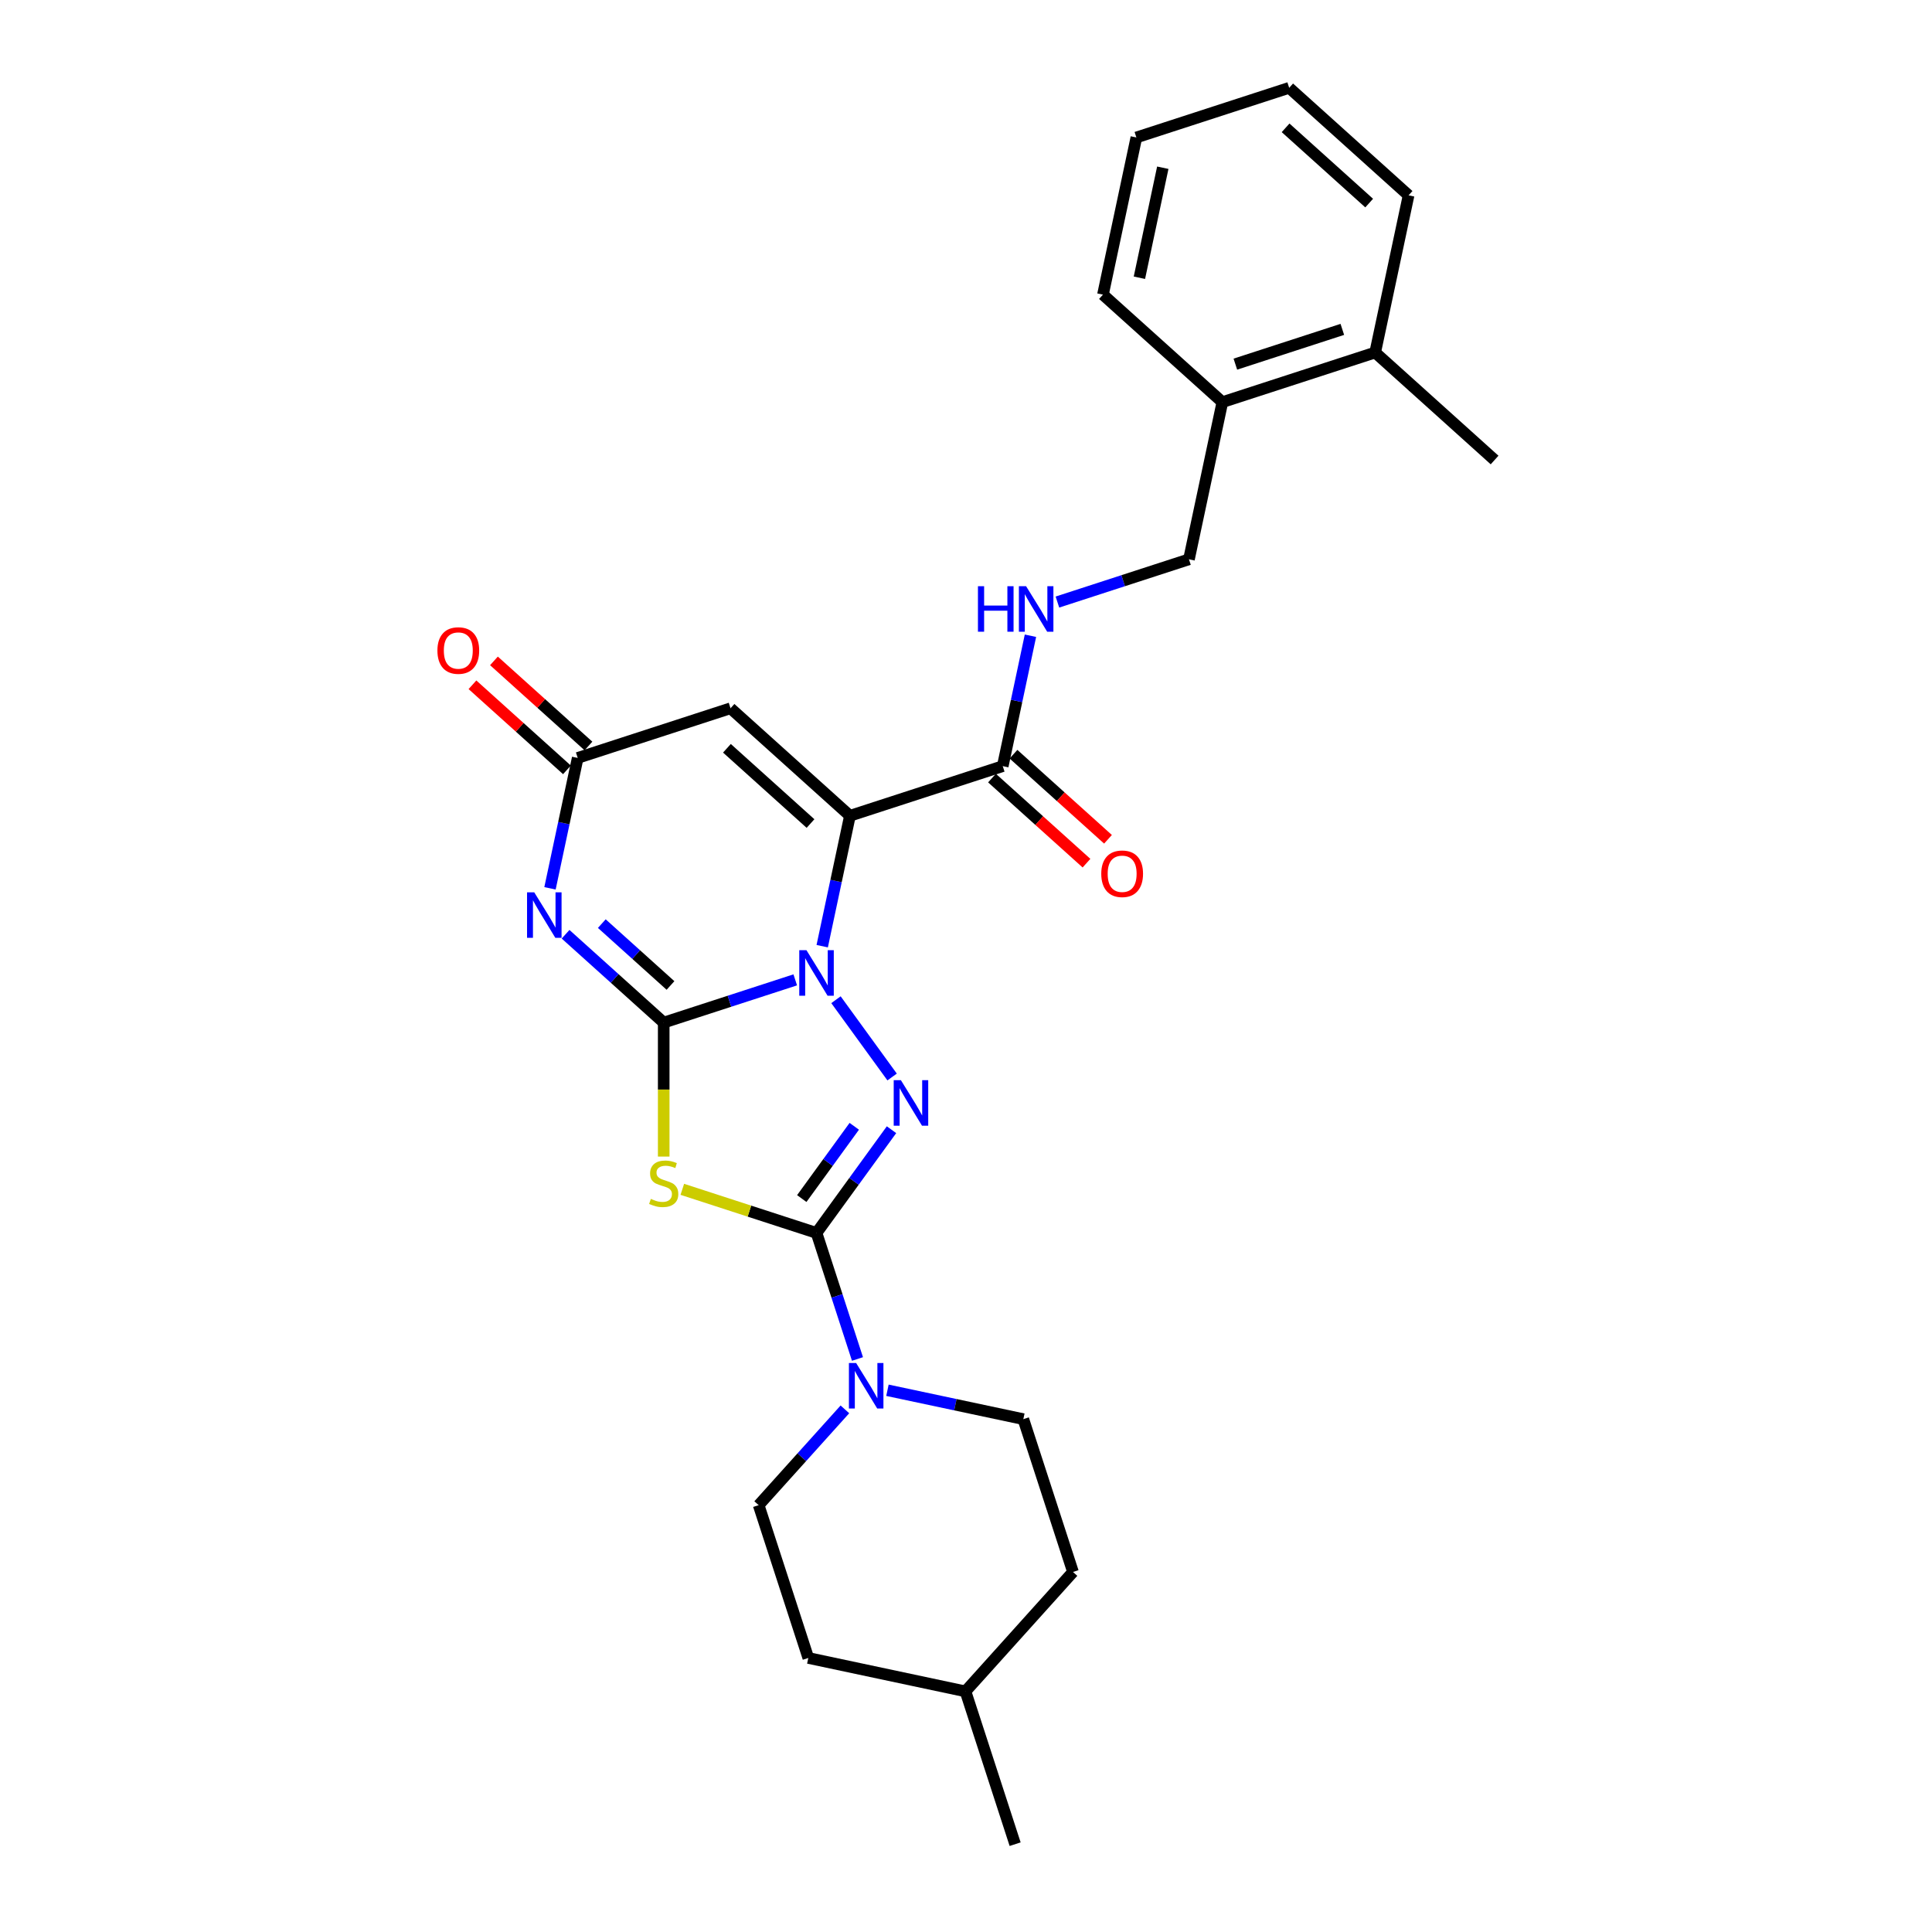 <?xml version='1.0' encoding='iso-8859-1'?>
<svg version='1.1' baseProfile='full'
              xmlns='http://www.w3.org/2000/svg'
                      xmlns:rdkit='http://www.rdkit.org/xml'
                      xmlns:xlink='http://www.w3.org/1999/xlink'
                  xml:space='preserve'
width='1000px' height='1000px' viewBox='0 0 1000 1000'>
<!-- END OF HEADER -->
<rect style='opacity:1.0;fill:#FFFFFF;stroke:none' width='1000' height='1000' x='0' y='0'> </rect>
<path class='bond-0' d='M 343.534,529.297 L 377.577,518.236' style='fill:none;fill-rule:evenodd;stroke:#000000;stroke-width:6px;stroke-linecap:butt;stroke-linejoin:miter;stroke-opacity:1' />
<path class='bond-0' d='M 377.577,518.236 L 411.619,507.175' style='fill:none;fill-rule:evenodd;stroke:#0000FF;stroke-width:6px;stroke-linecap:butt;stroke-linejoin:miter;stroke-opacity:1' />
<path class='bond-4' d='M 343.534,529.297 L 343.534,563.969' style='fill:none;fill-rule:evenodd;stroke:#000000;stroke-width:6px;stroke-linecap:butt;stroke-linejoin:miter;stroke-opacity:1' />
<path class='bond-4' d='M 343.534,563.969 L 343.534,598.641' style='fill:none;fill-rule:evenodd;stroke:#CCCC00;stroke-width:6px;stroke-linecap:butt;stroke-linejoin:miter;stroke-opacity:1' />
<path class='bond-5' d='M 343.534,529.297 L 318.138,506.43' style='fill:none;fill-rule:evenodd;stroke:#000000;stroke-width:6px;stroke-linecap:butt;stroke-linejoin:miter;stroke-opacity:1' />
<path class='bond-5' d='M 318.138,506.43 L 292.741,483.563' style='fill:none;fill-rule:evenodd;stroke:#0000FF;stroke-width:6px;stroke-linecap:butt;stroke-linejoin:miter;stroke-opacity:1' />
<path class='bond-5' d='M 347.045,510.076 L 329.268,494.069' style='fill:none;fill-rule:evenodd;stroke:#000000;stroke-width:6px;stroke-linecap:butt;stroke-linejoin:miter;stroke-opacity:1' />
<path class='bond-5' d='M 329.268,494.069 L 311.49,478.062' style='fill:none;fill-rule:evenodd;stroke:#0000FF;stroke-width:6px;stroke-linecap:butt;stroke-linejoin:miter;stroke-opacity:1' />
<path class='bond-1' d='M 425.575,489.742 L 432.748,455.995' style='fill:none;fill-rule:evenodd;stroke:#0000FF;stroke-width:6px;stroke-linecap:butt;stroke-linejoin:miter;stroke-opacity:1' />
<path class='bond-1' d='M 432.748,455.995 L 439.921,422.249' style='fill:none;fill-rule:evenodd;stroke:#000000;stroke-width:6px;stroke-linecap:butt;stroke-linejoin:miter;stroke-opacity:1' />
<path class='bond-3' d='M 432.697,517.453 L 461.758,557.453' style='fill:none;fill-rule:evenodd;stroke:#0000FF;stroke-width:6px;stroke-linecap:butt;stroke-linejoin:miter;stroke-opacity:1' />
<path class='bond-9' d='M 439.921,422.249 L 519.017,396.549' style='fill:none;fill-rule:evenodd;stroke:#000000;stroke-width:6px;stroke-linecap:butt;stroke-linejoin:miter;stroke-opacity:1' />
<path class='bond-28' d='M 439.921,422.249 L 378.117,366.6' style='fill:none;fill-rule:evenodd;stroke:#000000;stroke-width:6px;stroke-linecap:butt;stroke-linejoin:miter;stroke-opacity:1' />
<path class='bond-28' d='M 419.521,426.262 L 376.258,387.308' style='fill:none;fill-rule:evenodd;stroke:#000000;stroke-width:6px;stroke-linecap:butt;stroke-linejoin:miter;stroke-opacity:1' />
<path class='bond-2' d='M 422.63,638.163 L 387.897,626.878' style='fill:none;fill-rule:evenodd;stroke:#000000;stroke-width:6px;stroke-linecap:butt;stroke-linejoin:miter;stroke-opacity:1' />
<path class='bond-2' d='M 387.897,626.878 L 353.165,615.592' style='fill:none;fill-rule:evenodd;stroke:#CCCC00;stroke-width:6px;stroke-linecap:butt;stroke-linejoin:miter;stroke-opacity:1' />
<path class='bond-8' d='M 422.63,638.163 L 433.229,670.783' style='fill:none;fill-rule:evenodd;stroke:#000000;stroke-width:6px;stroke-linecap:butt;stroke-linejoin:miter;stroke-opacity:1' />
<path class='bond-8' d='M 433.229,670.783 L 443.828,703.403' style='fill:none;fill-rule:evenodd;stroke:#0000FF;stroke-width:6px;stroke-linecap:butt;stroke-linejoin:miter;stroke-opacity:1' />
<path class='bond-27' d='M 422.63,638.163 L 442.039,611.449' style='fill:none;fill-rule:evenodd;stroke:#000000;stroke-width:6px;stroke-linecap:butt;stroke-linejoin:miter;stroke-opacity:1' />
<path class='bond-27' d='M 442.039,611.449 L 461.447,584.736' style='fill:none;fill-rule:evenodd;stroke:#0000FF;stroke-width:6px;stroke-linecap:butt;stroke-linejoin:miter;stroke-opacity:1' />
<path class='bond-27' d='M 414.996,620.372 L 428.582,601.673' style='fill:none;fill-rule:evenodd;stroke:#000000;stroke-width:6px;stroke-linecap:butt;stroke-linejoin:miter;stroke-opacity:1' />
<path class='bond-27' d='M 428.582,601.673 L 442.168,582.973' style='fill:none;fill-rule:evenodd;stroke:#0000FF;stroke-width:6px;stroke-linecap:butt;stroke-linejoin:miter;stroke-opacity:1' />
<path class='bond-7' d='M 284.675,459.793 L 291.848,426.046' style='fill:none;fill-rule:evenodd;stroke:#0000FF;stroke-width:6px;stroke-linecap:butt;stroke-linejoin:miter;stroke-opacity:1' />
<path class='bond-7' d='M 291.848,426.046 L 299.021,392.3' style='fill:none;fill-rule:evenodd;stroke:#000000;stroke-width:6px;stroke-linecap:butt;stroke-linejoin:miter;stroke-opacity:1' />
<path class='bond-6' d='M 378.117,366.6 L 299.021,392.3' style='fill:none;fill-rule:evenodd;stroke:#000000;stroke-width:6px;stroke-linecap:butt;stroke-linejoin:miter;stroke-opacity:1' />
<path class='bond-11' d='M 304.586,386.119 L 280.129,364.098' style='fill:none;fill-rule:evenodd;stroke:#000000;stroke-width:6px;stroke-linecap:butt;stroke-linejoin:miter;stroke-opacity:1' />
<path class='bond-11' d='M 280.129,364.098 L 255.672,342.077' style='fill:none;fill-rule:evenodd;stroke:#FF0000;stroke-width:6px;stroke-linecap:butt;stroke-linejoin:miter;stroke-opacity:1' />
<path class='bond-11' d='M 293.456,398.48 L 268.999,376.459' style='fill:none;fill-rule:evenodd;stroke:#000000;stroke-width:6px;stroke-linecap:butt;stroke-linejoin:miter;stroke-opacity:1' />
<path class='bond-11' d='M 268.999,376.459 L 244.543,354.438' style='fill:none;fill-rule:evenodd;stroke:#FF0000;stroke-width:6px;stroke-linecap:butt;stroke-linejoin:miter;stroke-opacity:1' />
<path class='bond-12' d='M 437.319,729.488 L 415,754.275' style='fill:none;fill-rule:evenodd;stroke:#0000FF;stroke-width:6px;stroke-linecap:butt;stroke-linejoin:miter;stroke-opacity:1' />
<path class='bond-12' d='M 415,754.275 L 392.681,779.063' style='fill:none;fill-rule:evenodd;stroke:#000000;stroke-width:6px;stroke-linecap:butt;stroke-linejoin:miter;stroke-opacity:1' />
<path class='bond-13' d='M 459.341,719.599 L 494.51,727.074' style='fill:none;fill-rule:evenodd;stroke:#0000FF;stroke-width:6px;stroke-linecap:butt;stroke-linejoin:miter;stroke-opacity:1' />
<path class='bond-13' d='M 494.51,727.074 L 529.678,734.55' style='fill:none;fill-rule:evenodd;stroke:#000000;stroke-width:6px;stroke-linecap:butt;stroke-linejoin:miter;stroke-opacity:1' />
<path class='bond-10' d='M 519.017,396.549 L 526.19,362.802' style='fill:none;fill-rule:evenodd;stroke:#000000;stroke-width:6px;stroke-linecap:butt;stroke-linejoin:miter;stroke-opacity:1' />
<path class='bond-10' d='M 526.19,362.802 L 533.363,329.056' style='fill:none;fill-rule:evenodd;stroke:#0000FF;stroke-width:6px;stroke-linecap:butt;stroke-linejoin:miter;stroke-opacity:1' />
<path class='bond-14' d='M 513.452,402.729 L 537.909,424.751' style='fill:none;fill-rule:evenodd;stroke:#000000;stroke-width:6px;stroke-linecap:butt;stroke-linejoin:miter;stroke-opacity:1' />
<path class='bond-14' d='M 537.909,424.751 L 562.366,446.772' style='fill:none;fill-rule:evenodd;stroke:#FF0000;stroke-width:6px;stroke-linecap:butt;stroke-linejoin:miter;stroke-opacity:1' />
<path class='bond-14' d='M 524.582,390.369 L 549.039,412.39' style='fill:none;fill-rule:evenodd;stroke:#000000;stroke-width:6px;stroke-linecap:butt;stroke-linejoin:miter;stroke-opacity:1' />
<path class='bond-14' d='M 549.039,412.39 L 573.495,434.411' style='fill:none;fill-rule:evenodd;stroke:#FF0000;stroke-width:6px;stroke-linecap:butt;stroke-linejoin:miter;stroke-opacity:1' />
<path class='bond-15' d='M 547.319,311.623 L 581.361,300.562' style='fill:none;fill-rule:evenodd;stroke:#0000FF;stroke-width:6px;stroke-linecap:butt;stroke-linejoin:miter;stroke-opacity:1' />
<path class='bond-15' d='M 581.361,300.562 L 615.404,289.501' style='fill:none;fill-rule:evenodd;stroke:#000000;stroke-width:6px;stroke-linecap:butt;stroke-linejoin:miter;stroke-opacity:1' />
<path class='bond-18' d='M 392.681,779.063 L 418.38,858.159' style='fill:none;fill-rule:evenodd;stroke:#000000;stroke-width:6px;stroke-linecap:butt;stroke-linejoin:miter;stroke-opacity:1' />
<path class='bond-19' d='M 529.678,734.55 L 555.378,813.645' style='fill:none;fill-rule:evenodd;stroke:#000000;stroke-width:6px;stroke-linecap:butt;stroke-linejoin:miter;stroke-opacity:1' />
<path class='bond-16' d='M 615.404,289.501 L 632.695,208.152' style='fill:none;fill-rule:evenodd;stroke:#000000;stroke-width:6px;stroke-linecap:butt;stroke-linejoin:miter;stroke-opacity:1' />
<path class='bond-17' d='M 632.695,208.152 L 711.79,182.452' style='fill:none;fill-rule:evenodd;stroke:#000000;stroke-width:6px;stroke-linecap:butt;stroke-linejoin:miter;stroke-opacity:1' />
<path class='bond-17' d='M 639.419,188.478 L 694.786,170.488' style='fill:none;fill-rule:evenodd;stroke:#000000;stroke-width:6px;stroke-linecap:butt;stroke-linejoin:miter;stroke-opacity:1' />
<path class='bond-21' d='M 632.695,208.152 L 570.89,152.503' style='fill:none;fill-rule:evenodd;stroke:#000000;stroke-width:6px;stroke-linecap:butt;stroke-linejoin:miter;stroke-opacity:1' />
<path class='bond-22' d='M 711.79,182.452 L 773.595,238.101' style='fill:none;fill-rule:evenodd;stroke:#000000;stroke-width:6px;stroke-linecap:butt;stroke-linejoin:miter;stroke-opacity:1' />
<path class='bond-23' d='M 711.79,182.452 L 729.082,101.104' style='fill:none;fill-rule:evenodd;stroke:#000000;stroke-width:6px;stroke-linecap:butt;stroke-linejoin:miter;stroke-opacity:1' />
<path class='bond-29' d='M 418.38,858.159 L 499.729,875.45' style='fill:none;fill-rule:evenodd;stroke:#000000;stroke-width:6px;stroke-linecap:butt;stroke-linejoin:miter;stroke-opacity:1' />
<path class='bond-20' d='M 555.378,813.645 L 499.729,875.45' style='fill:none;fill-rule:evenodd;stroke:#000000;stroke-width:6px;stroke-linecap:butt;stroke-linejoin:miter;stroke-opacity:1' />
<path class='bond-24' d='M 499.729,875.45 L 525.429,954.545' style='fill:none;fill-rule:evenodd;stroke:#000000;stroke-width:6px;stroke-linecap:butt;stroke-linejoin:miter;stroke-opacity:1' />
<path class='bond-26' d='M 570.89,152.503 L 588.182,71.154' style='fill:none;fill-rule:evenodd;stroke:#000000;stroke-width:6px;stroke-linecap:butt;stroke-linejoin:miter;stroke-opacity:1' />
<path class='bond-26' d='M 589.754,143.759 L 601.858,86.815' style='fill:none;fill-rule:evenodd;stroke:#000000;stroke-width:6px;stroke-linecap:butt;stroke-linejoin:miter;stroke-opacity:1' />
<path class='bond-30' d='M 729.082,101.104 L 667.277,45.455' style='fill:none;fill-rule:evenodd;stroke:#000000;stroke-width:6px;stroke-linecap:butt;stroke-linejoin:miter;stroke-opacity:1' />
<path class='bond-30' d='M 708.681,105.117 L 665.418,66.163' style='fill:none;fill-rule:evenodd;stroke:#000000;stroke-width:6px;stroke-linecap:butt;stroke-linejoin:miter;stroke-opacity:1' />
<path class='bond-25' d='M 667.277,45.455 L 588.182,71.154' style='fill:none;fill-rule:evenodd;stroke:#000000;stroke-width:6px;stroke-linecap:butt;stroke-linejoin:miter;stroke-opacity:1' />
<path  class='atom-1' d='M 417.424 491.821
L 425.142 504.296
Q 425.907 505.527, 427.138 507.756
Q 428.368 509.985, 428.435 510.118
L 428.435 491.821
L 431.562 491.821
L 431.562 515.374
L 428.335 515.374
L 420.052 501.735
Q 419.087 500.138, 418.056 498.308
Q 417.058 496.478, 416.758 495.913
L 416.758 515.374
L 413.698 515.374
L 413.698 491.821
L 417.424 491.821
' fill='#0000FF'/>
<path  class='atom-4' d='M 466.308 559.104
L 474.025 571.579
Q 474.791 572.81, 476.021 575.038
Q 477.252 577.267, 477.319 577.4
L 477.319 559.104
L 480.446 559.104
L 480.446 582.657
L 477.219 582.657
L 468.936 569.017
Q 467.971 567.42, 466.94 565.591
Q 465.942 563.761, 465.642 563.196
L 465.642 582.657
L 462.582 582.657
L 462.582 559.104
L 466.308 559.104
' fill='#0000FF'/>
<path  class='atom-5' d='M 336.881 620.547
Q 337.147 620.647, 338.245 621.112
Q 339.343 621.578, 340.54 621.878
Q 341.771 622.144, 342.969 622.144
Q 345.198 622.144, 346.495 621.079
Q 347.792 619.981, 347.792 618.085
Q 347.792 616.788, 347.127 615.989
Q 346.495 615.191, 345.497 614.759
Q 344.499 614.326, 342.836 613.827
Q 340.74 613.195, 339.476 612.596
Q 338.245 611.997, 337.347 610.733
Q 336.482 609.469, 336.482 607.34
Q 336.482 604.379, 338.478 602.55
Q 340.507 600.72, 344.499 600.72
Q 347.227 600.72, 350.321 602.018
L 349.556 604.579
Q 346.728 603.415, 344.599 603.415
Q 342.304 603.415, 341.039 604.379
Q 339.775 605.311, 339.809 606.941
Q 339.809 608.205, 340.441 608.97
Q 341.106 609.735, 342.037 610.168
Q 343.002 610.6, 344.599 611.099
Q 346.728 611.765, 347.992 612.43
Q 349.256 613.095, 350.154 614.459
Q 351.086 615.79, 351.086 618.085
Q 351.086 621.345, 348.89 623.108
Q 346.728 624.838, 343.102 624.838
Q 341.006 624.838, 339.409 624.373
Q 337.846 623.94, 335.983 623.175
L 336.881 620.547
' fill='#CCCC00'/>
<path  class='atom-6' d='M 276.524 461.872
L 284.242 474.347
Q 285.007 475.578, 286.238 477.807
Q 287.468 480.035, 287.535 480.168
L 287.535 461.872
L 290.662 461.872
L 290.662 485.425
L 287.435 485.425
L 279.152 471.785
Q 278.187 470.188, 277.156 468.359
Q 276.158 466.529, 275.858 465.964
L 275.858 485.425
L 272.798 485.425
L 272.798 461.872
L 276.524 461.872
' fill='#0000FF'/>
<path  class='atom-9' d='M 443.124 705.482
L 450.841 717.957
Q 451.606 719.188, 452.837 721.417
Q 454.068 723.646, 454.135 723.779
L 454.135 705.482
L 457.262 705.482
L 457.262 729.035
L 454.035 729.035
L 445.752 715.396
Q 444.787 713.799, 443.756 711.969
Q 442.758 710.14, 442.458 709.574
L 442.458 729.035
L 439.398 729.035
L 439.398 705.482
L 443.124 705.482
' fill='#0000FF'/>
<path  class='atom-11' d='M 506.185 303.424
L 509.379 303.424
L 509.379 313.437
L 521.421 313.437
L 521.421 303.424
L 524.615 303.424
L 524.615 326.977
L 521.421 326.977
L 521.421 316.099
L 509.379 316.099
L 509.379 326.977
L 506.185 326.977
L 506.185 303.424
' fill='#0000FF'/>
<path  class='atom-11' d='M 531.102 303.424
L 538.82 315.899
Q 539.585 317.13, 540.816 319.359
Q 542.046 321.587, 542.113 321.721
L 542.113 303.424
L 545.24 303.424
L 545.24 326.977
L 542.013 326.977
L 533.73 313.337
Q 532.765 311.741, 531.734 309.911
Q 530.736 308.081, 530.436 307.516
L 530.436 326.977
L 527.376 326.977
L 527.376 303.424
L 531.102 303.424
' fill='#0000FF'/>
<path  class='atom-12' d='M 226.405 336.717
Q 226.405 331.062, 229.199 327.901
Q 231.994 324.741, 237.217 324.741
Q 242.44 324.741, 245.234 327.901
Q 248.028 331.062, 248.028 336.717
Q 248.028 342.439, 245.201 345.699
Q 242.373 348.926, 237.217 348.926
Q 232.027 348.926, 229.199 345.699
Q 226.405 342.472, 226.405 336.717
M 237.217 346.265
Q 240.809 346.265, 242.739 343.869
Q 244.702 341.441, 244.702 336.717
Q 244.702 332.093, 242.739 329.764
Q 240.809 327.402, 237.217 327.402
Q 233.624 327.402, 231.661 329.731
Q 229.732 332.06, 229.732 336.717
Q 229.732 341.474, 231.661 343.869
Q 233.624 346.265, 237.217 346.265
' fill='#FF0000'/>
<path  class='atom-15' d='M 570.01 452.265
Q 570.01 446.609, 572.804 443.449
Q 575.598 440.289, 580.821 440.289
Q 586.044 440.289, 588.838 443.449
Q 591.633 446.609, 591.633 452.265
Q 591.633 457.986, 588.805 461.246
Q 585.978 464.473, 580.821 464.473
Q 575.632 464.473, 572.804 461.246
Q 570.01 458.02, 570.01 452.265
M 580.821 461.812
Q 584.414 461.812, 586.343 459.417
Q 588.306 456.988, 588.306 452.265
Q 588.306 447.64, 586.343 445.312
Q 584.414 442.95, 580.821 442.95
Q 577.228 442.95, 575.266 445.279
Q 573.336 447.607, 573.336 452.265
Q 573.336 457.022, 575.266 459.417
Q 577.228 461.812, 580.821 461.812
' fill='#FF0000'/>
</svg>
